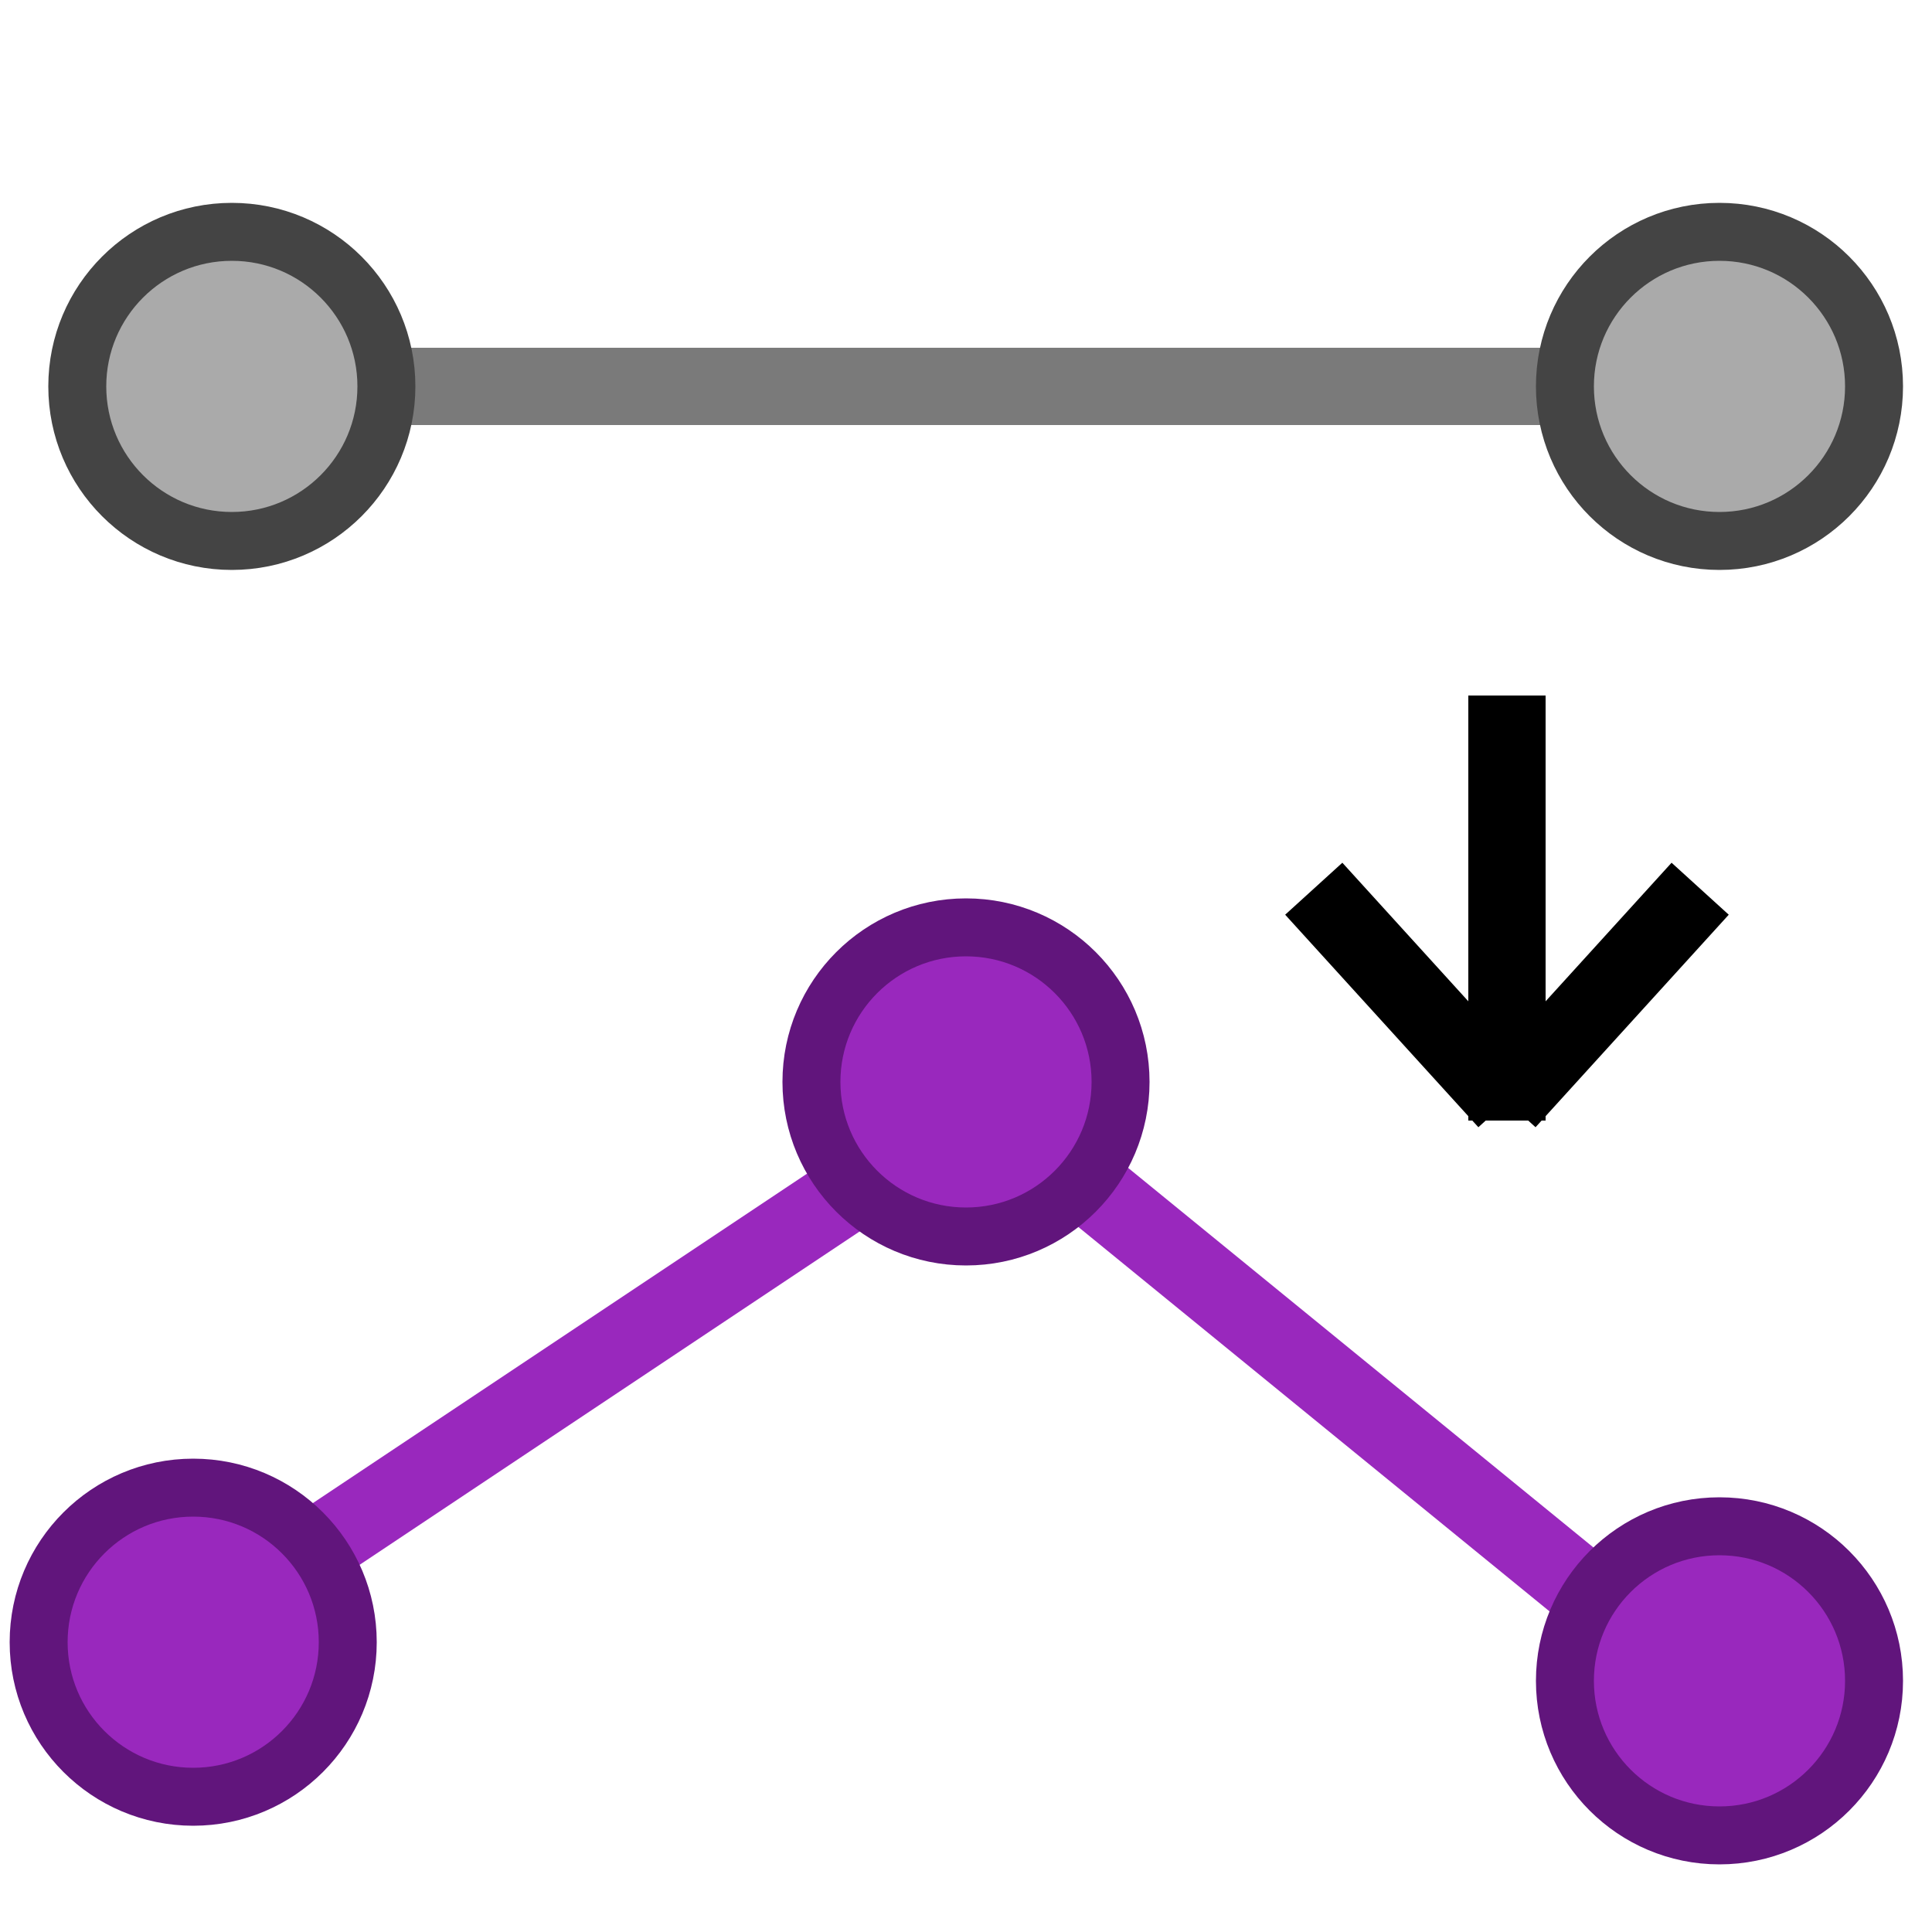 ﻿<?xml version="1.0" encoding="utf-8" standalone="yes"?>
<svg width="16" height="16" viewBox="0 0 100 100" version="1.1" xmlns="http://www.w3.org/2000/svg">
  <title>Insert Vertex</title>
  <defs />
  <g>
    <line x1="89" y1="88" x2="51" y2="57" fill="none" stroke="#9928BD" stroke-width="4" />
    <line x1="9" y1="85" x2="51" y2="57" fill="none" stroke="#9928BD" stroke-width="4" />
    <line x1="20" y1="20" x2="80" y2="20" fill="none" stroke="#7A7A7A" stroke-width="4" stroke-dasharray="4,4" stroke-dashoffset="0" stroke-linecap="square" />
    <ellipse cx="50" cy="56" rx="8" ry="8" fill="#9928BD" stroke="#61157C" stroke-width="3" />
    <line x1="78" y1="58" x2="78" y2="36" fill="none" stroke="#000000" stroke-width="4" />
    <line x1="68" y1="46" x2="78" y2="57" fill="none" stroke="#000000" stroke-width="4" />
    <ellipse cx="12" cy="20" rx="8" ry="8" fill="#AAAAAA" stroke="#444444" stroke-width="3" />
    <ellipse cx="89" cy="20" rx="8" ry="8" fill="#AAAAAA" stroke="#444444" stroke-width="3" />
    <line x1="88" y1="46" x2="78" y2="57" fill="none" stroke="#000000" stroke-width="4" />
    <ellipse cx="89" cy="87" rx="8" ry="8" fill="#9928BD" stroke="#61157C" stroke-width="3" />
    <ellipse cx="10" cy="85" rx="8" ry="8" fill="#9928BD" stroke="#61157C" stroke-width="3" />
  </g>
</svg>